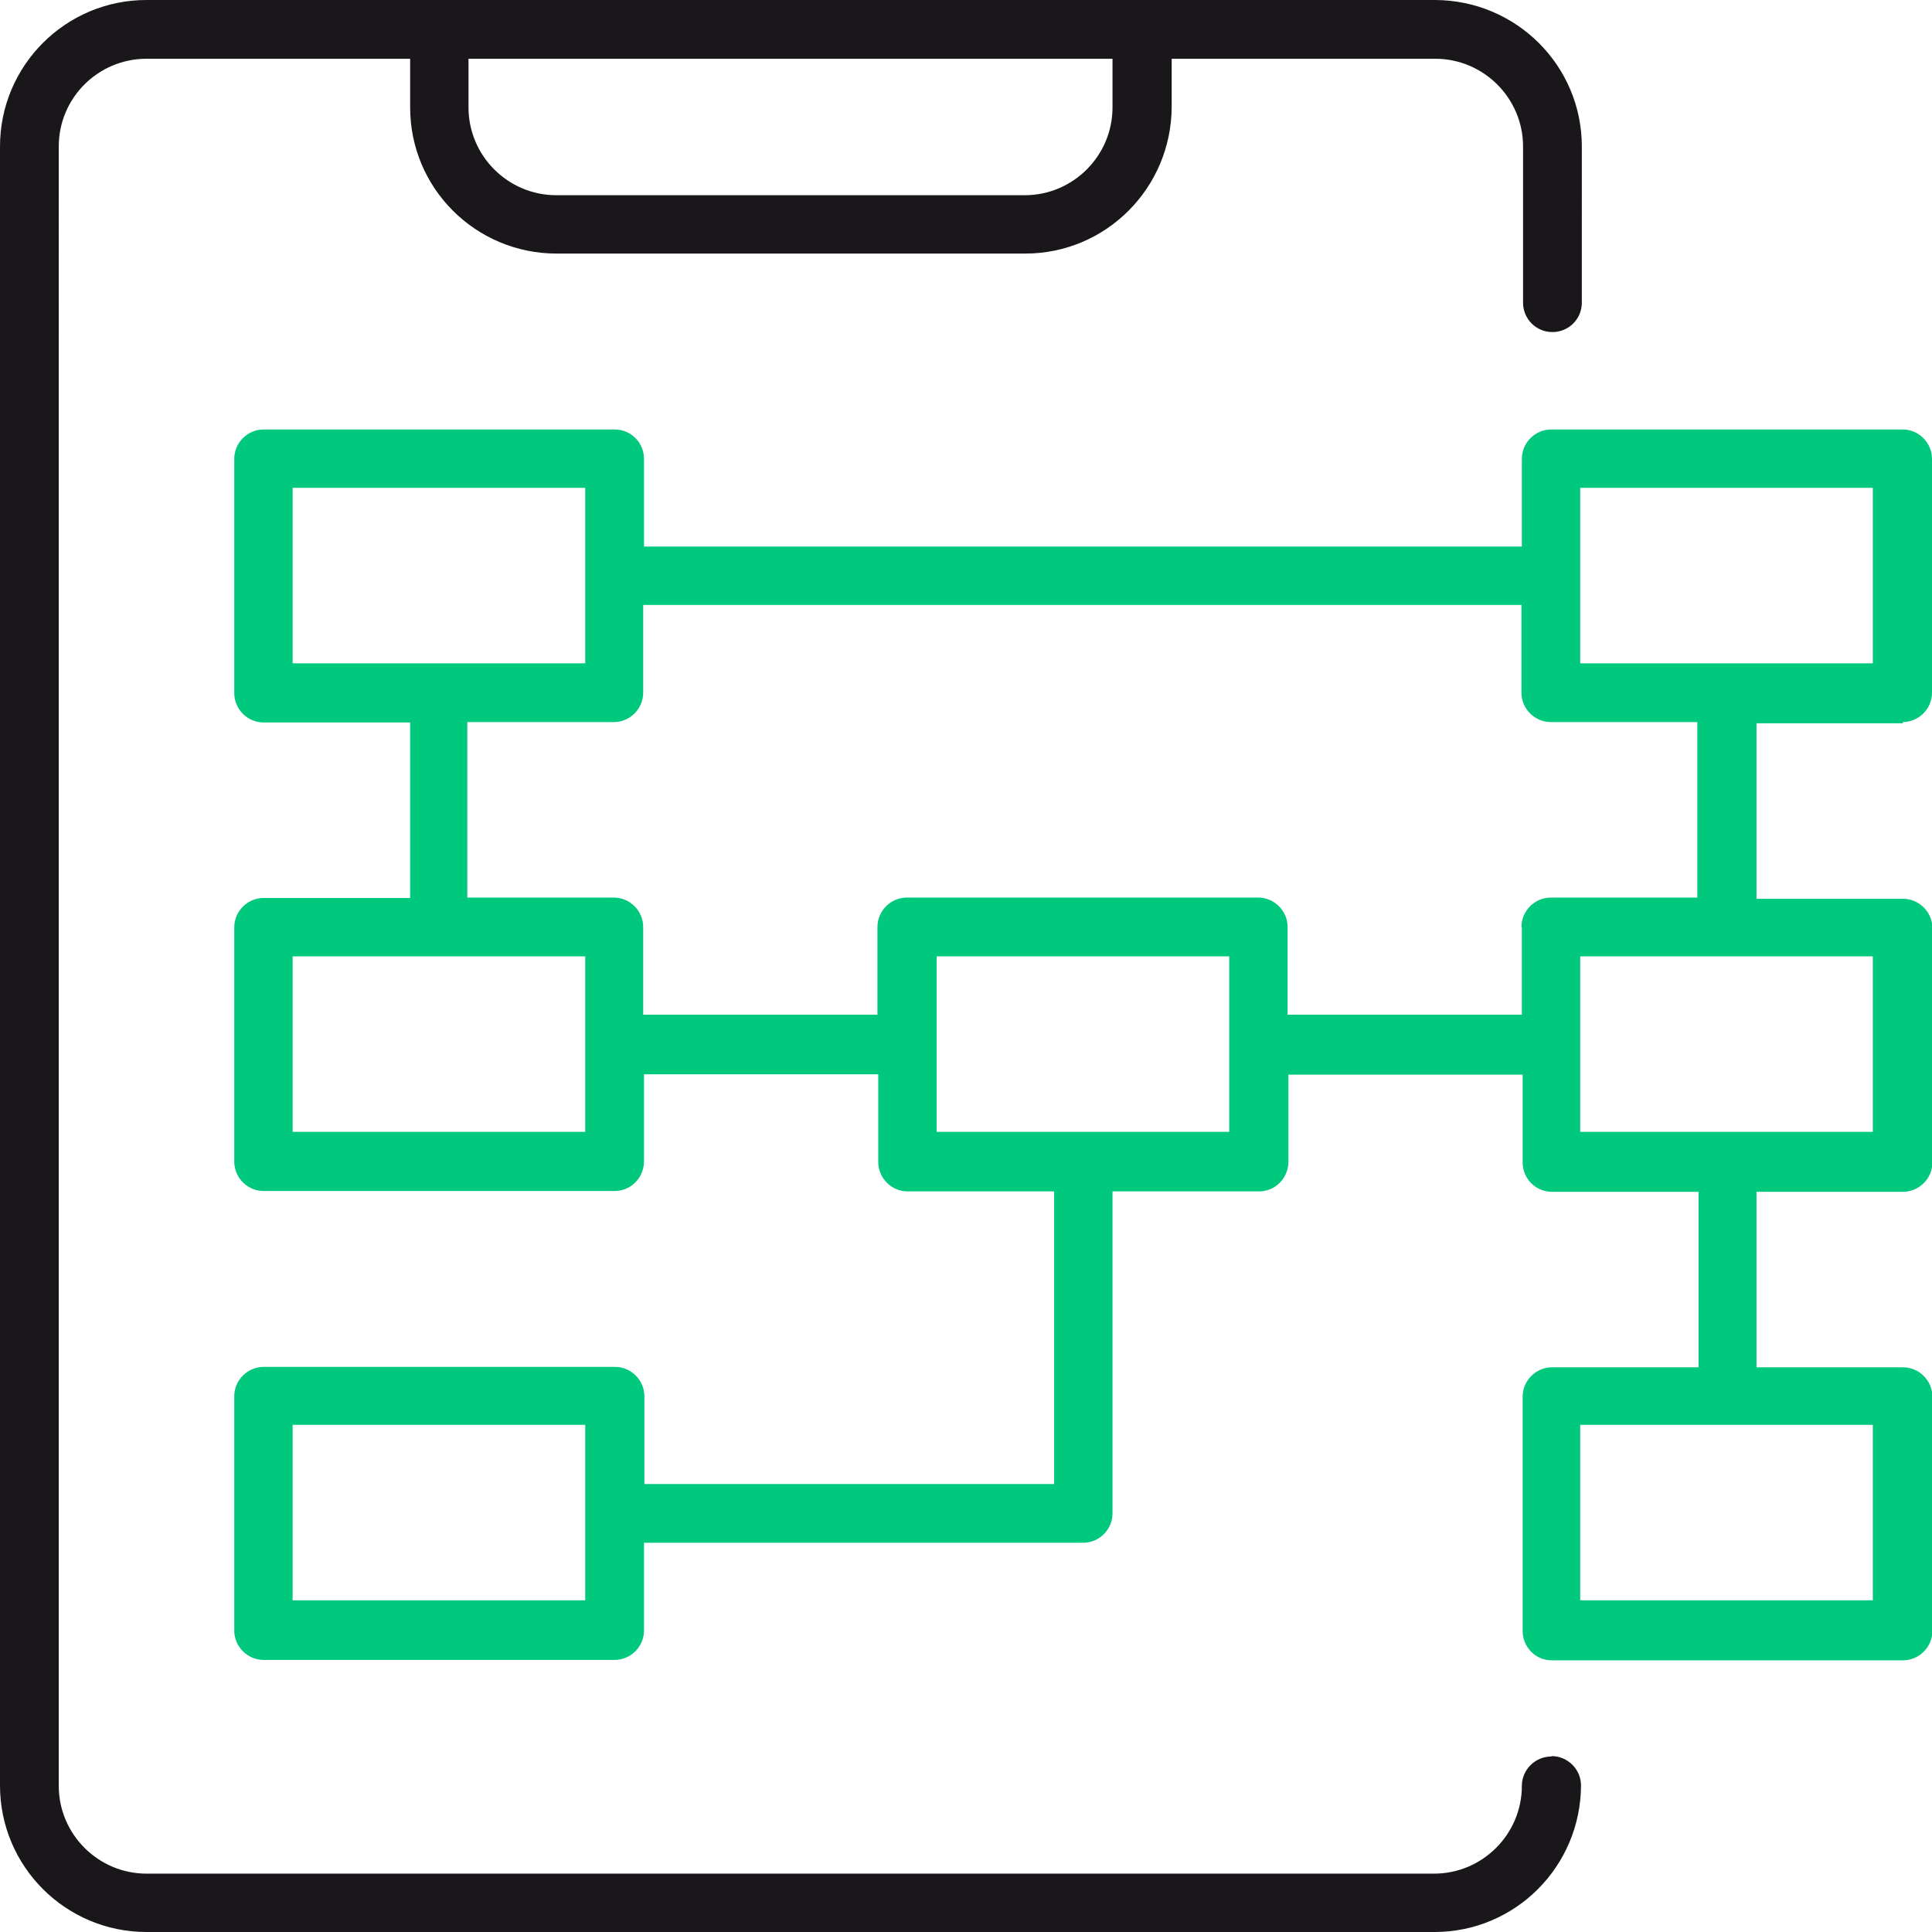 <?xml version="1.0" encoding="UTF-8"?><svg id="Layer_2" xmlns="http://www.w3.org/2000/svg" xmlns:xlink="http://www.w3.org/1999/xlink" viewBox="0 0 48 48"><defs><style>.cls-1{fill:none;}.cls-2{clip-path:url(#clippath);}.cls-3{fill:#00c87c;}.cls-4{fill:#1a171b;}</style><clipPath id="clippath"><rect class="cls-1" width="48" height="48"/></clipPath></defs><g id="Layer_1-2"><g id="Group_9662"><g class="cls-2"><g id="Group_9661"><path id="Path_10231" class="cls-4" d="M38.54,43.64c-.4,0-.73,.33-.73,.73,0,1.2-.98,2.18-2.18,2.18H3.64c-1.2,0-2.18-.98-2.18-2.18V3.64c0-1.21,.98-2.18,2.18-2.18h6.55v1.21c0,2.01,1.63,3.63,3.64,3.63h11.64c2.01,0,3.63-1.63,3.64-3.64V1.46h6.55c1.2,0,2.18,.98,2.18,2.18v3.88c0,.4,.32,.73,.73,.73,.4,0,.73-.32,.73-.73h0V3.64c0-2.01-1.63-3.63-3.64-3.64H3.64C1.63,0,0,1.63,0,3.64V44.36c0,2.01,1.63,3.64,3.64,3.64H35.64c2.01,0,3.63-1.63,3.64-3.64,0-.4-.33-.73-.73-.73M11.64,1.46H27.64v1.21c0,1.2-.98,2.18-2.18,2.18H13.82c-1.2,0-2.18-.98-2.18-2.18V1.46Z"/><path id="Path_10232" class="cls-3" d="M47.27,17.94c.4,0,.73-.33,.73-.73v-5.81c0-.4-.33-.73-.73-.73h-8.73c-.4,0-.73,.33-.73,.73,0,0,0,0,0,0v2.18H16v-2.18c0-.4-.32-.73-.73-.73,0,0,0,0,0,0H6.55c-.4,0-.73,.33-.73,.73,0,0,0,0,0,0v5.82c0,.4,.33,.73,.73,.73h3.64v4.36h-3.64c-.4,0-.73,.33-.73,.73v5.82c0,.4,.33,.73,.73,.73H15.27c.4,0,.72-.32,.73-.72v-2.18h5.82v2.18c0,.4,.33,.73,.73,.73h3.64v7.27h-10.18v-2.18c0-.4-.33-.73-.73-.73H6.55c-.4,0-.73,.33-.73,.73v5.82c0,.4,.33,.73,.73,.73H15.27c.4,0,.73-.33,.73-.73h0v-2.18h10.91c.4,0,.73-.33,.73-.73h0v-8h3.64c.4,0,.72-.32,.73-.72v-2.18h5.82v2.18c0,.4,.32,.73,.73,.73h3.64v4.36h-3.64c-.4,0-.73,.33-.73,.73v5.82c0,.4,.32,.73,.72,.73h8.73c.4,0,.73-.33,.73-.73v-5.82c0-.4-.33-.73-.73-.73h-3.64v-4.36h3.64c.4,0,.73-.33,.73-.73v-5.82c0-.4-.33-.73-.73-.73h-3.64v-4.36h3.64ZM14.55,39.76H7.27v-4.36h7.27v4.36ZM7.27,12.12h7.27v4.36H7.27v-4.36Zm7.27,16H7.27v-4.36h7.27v4.36Zm16,0h-7.27v-4.36h7.27v4.36Zm7.27-5.09v2.18h-5.82v-2.18c0-.4-.33-.73-.73-.73h-8.73c-.4,0-.73,.33-.73,.73v2.18h-5.82v-2.18c0-.4-.33-.73-.73-.73h-3.64v-4.36h3.64c.4,0,.73-.33,.73-.73v-2.18h21.82v2.18c0,.4,.33,.73,.73,.73h3.64v4.36h-3.64c-.4,0-.73,.33-.73,.73m8.73,16.73h-7.27v-4.36h7.27v4.36Zm0-11.64h-7.27v-4.36h7.27v4.36Zm-7.27-16h7.27v4.36h-7.27v-4.36Z"/></g></g></g></g></svg>